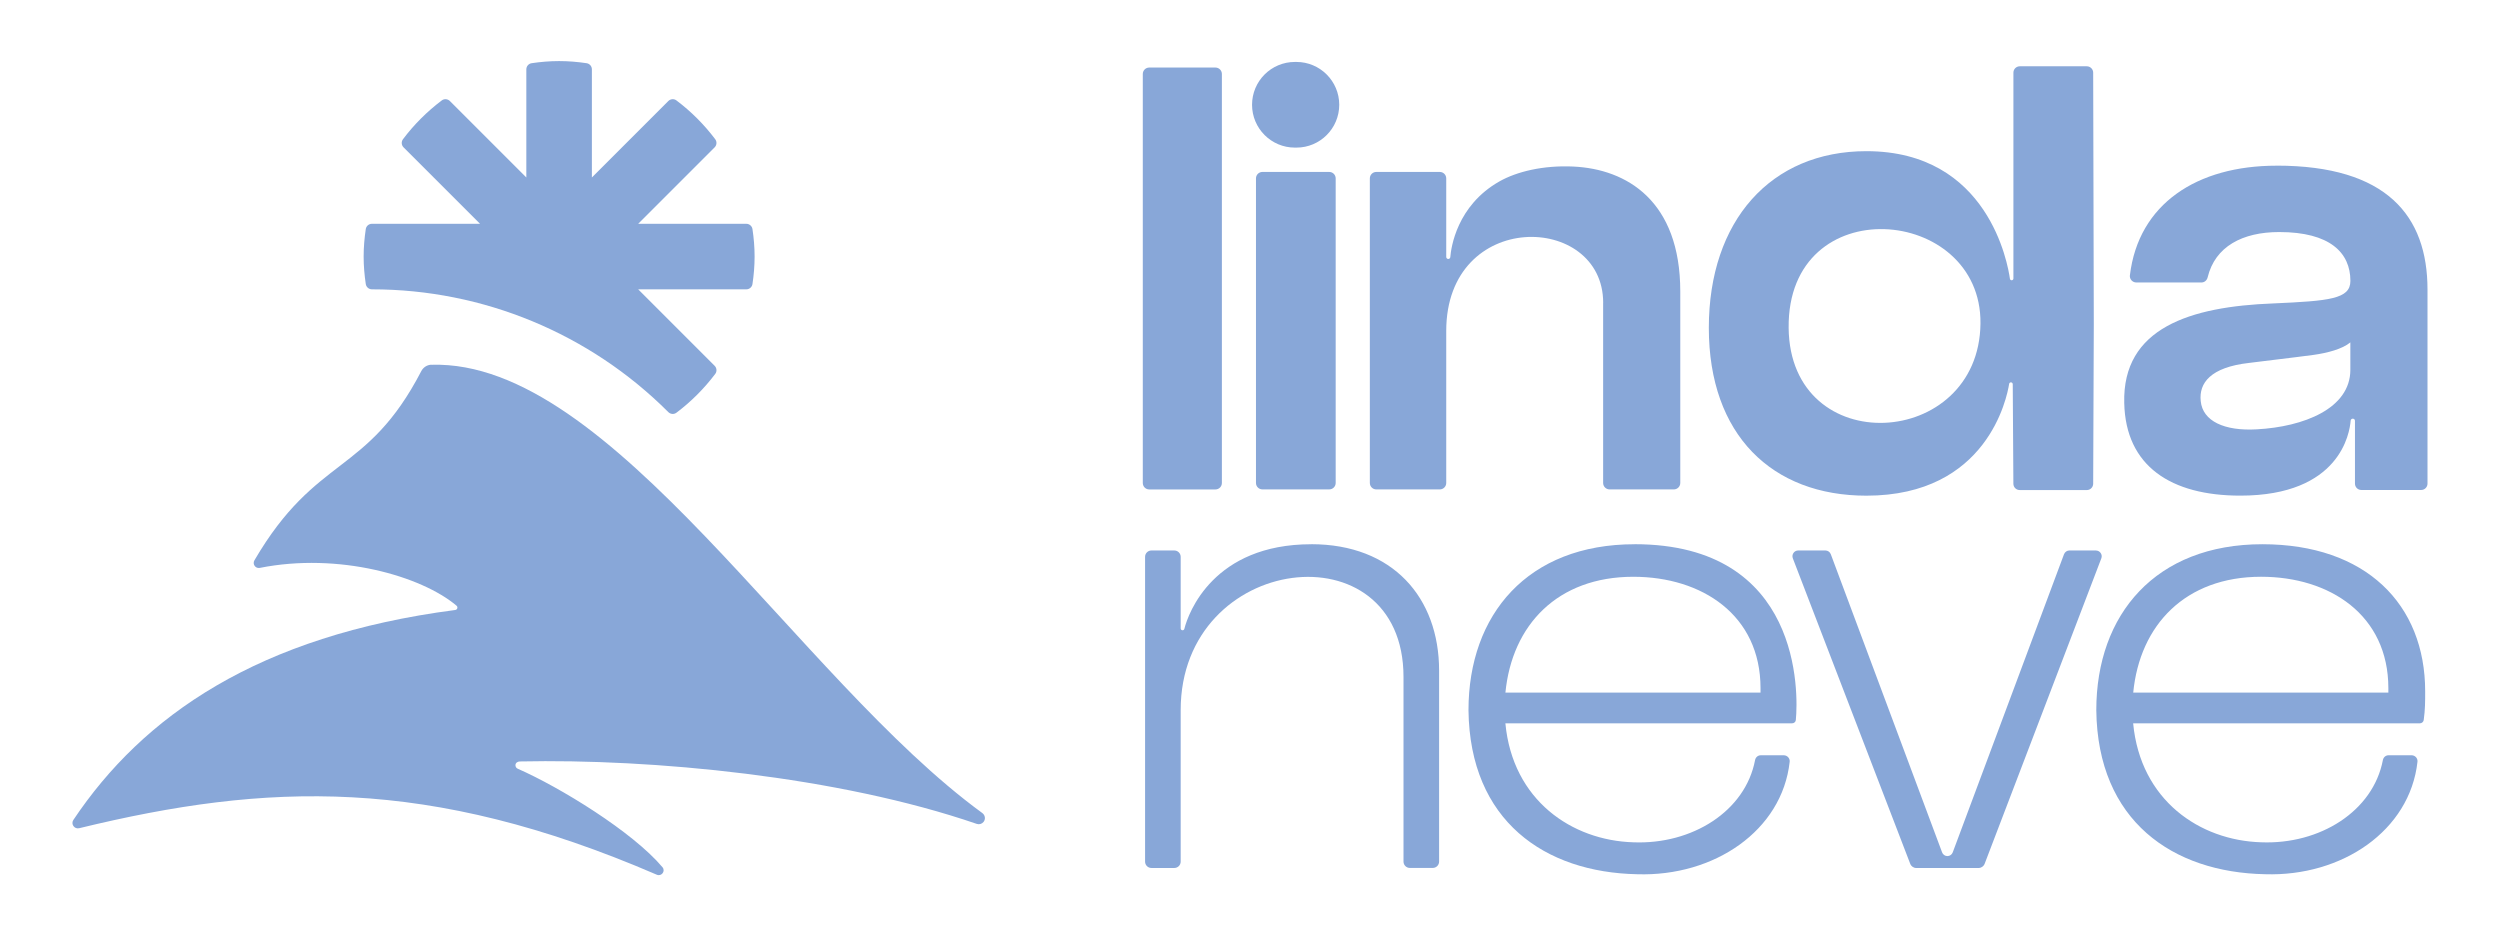 <svg width="162" height="61" viewBox="0 0 162 61" fill="none" xmlns="http://www.w3.org/2000/svg">
<path d="M24.1 18.749H24.105C31.306 18.749 38.214 21.611 43.307 26.704C43.447 26.844 43.673 26.865 43.832 26.744C44.785 26.028 45.63 25.18 46.349 24.227C46.47 24.069 46.448 23.842 46.308 23.703L41.355 18.749H48.362C48.561 18.749 48.731 18.604 48.76 18.405C48.847 17.823 48.898 17.231 48.898 16.625C48.898 16.02 48.847 15.428 48.76 14.846C48.731 14.65 48.561 14.502 48.362 14.502H41.355L46.308 9.549C46.451 9.406 46.467 9.18 46.346 9.021C45.63 8.071 44.785 7.223 43.832 6.507C43.673 6.386 43.447 6.407 43.307 6.547L38.354 11.5V4.493C38.354 4.294 38.208 4.124 38.009 4.095C37.428 4.009 36.835 3.958 36.23 3.958C35.624 3.958 35.032 4.009 34.45 4.095C34.254 4.124 34.106 4.294 34.106 4.493V11.5L29.153 6.547C29.013 6.407 28.787 6.386 28.628 6.507C27.678 7.223 26.83 8.068 26.114 9.021C25.992 9.182 26.009 9.406 26.151 9.549L31.107 14.502H24.1C23.901 14.502 23.731 14.647 23.702 14.846C23.616 15.428 23.564 16.02 23.564 16.625C23.564 17.231 23.616 17.823 23.702 18.405C23.731 18.601 23.901 18.749 24.1 18.749Z" fill="#88A7D8"/>
<path d="M27.96 23.632C27.68 23.64 27.43 23.799 27.301 24.046C23.766 30.854 20.512 29.427 16.485 36.311C16.342 36.556 16.555 36.854 16.832 36.8C21.947 35.78 27.306 37.325 29.584 39.25C29.689 39.339 29.637 39.511 29.5 39.527C16.714 41.194 9.257 46.4 4.754 53.132C4.576 53.399 4.818 53.743 5.13 53.668C17.282 50.715 27.726 50.279 42.564 56.683C42.865 56.812 43.14 56.449 42.93 56.198C40.989 53.894 36.286 51.014 33.549 49.813C33.457 49.773 33.401 49.684 33.401 49.587C33.401 49.434 33.535 49.345 33.689 49.342C42.233 49.159 54.306 50.298 63.294 53.388C63.453 53.442 63.625 53.393 63.73 53.264L63.735 53.259C63.881 53.076 63.838 52.817 63.647 52.68C51.66 43.931 39.63 23.29 27.96 23.637V23.632Z" fill="#88A7D8"/>
<path d="M84.971 35.267C78.64 35.267 77.006 39.706 76.748 40.745C76.734 40.801 76.689 40.842 76.629 40.842C76.562 40.842 76.508 40.788 76.508 40.721V36.083C76.508 35.854 76.322 35.671 76.096 35.671H74.613C74.384 35.671 74.201 35.856 74.201 36.083V55.833C74.201 56.062 74.387 56.245 74.613 56.245H76.096C76.325 56.245 76.508 56.059 76.508 55.833V46.018C76.508 35.813 90.947 34.096 90.947 43.867V55.83C90.947 56.059 91.133 56.242 91.359 56.242H92.842C93.071 56.242 93.254 56.056 93.254 55.83V43.461C93.254 38.715 90.242 35.264 84.969 35.264L84.971 35.267Z" fill="#88A7D8"/>
<path d="M105.923 35.267C99.002 35.267 95.158 39.811 95.158 46.021C95.242 53.203 100.111 56.533 106.095 56.651C111.07 56.81 115.479 53.835 115.972 49.359C115.996 49.138 115.813 48.942 115.59 48.942H114.093C113.913 48.942 113.764 49.074 113.729 49.251C113.1 52.568 109.649 54.737 105.834 54.581C101.864 54.46 98.017 51.865 97.549 46.871H116.128C116.252 46.871 116.359 46.783 116.37 46.656C116.534 44.941 116.763 35.264 105.918 35.264L105.923 35.267ZM114.082 44.882H97.551C97.977 40.5 100.927 37.375 105.837 37.375C110.281 37.375 114.082 39.848 114.082 44.597V44.88V44.882Z" fill="#88A7D8"/>
<path d="M135.813 35.67H134.101C133.945 35.67 133.805 35.767 133.748 35.915L126.537 55.234C126.483 55.377 126.346 55.474 126.192 55.474C126.039 55.474 125.901 55.38 125.848 55.234L118.636 35.915C118.582 35.767 118.44 35.67 118.283 35.67H116.526C116.262 35.67 116.081 35.934 116.176 36.181L123.783 55.975C123.845 56.139 124.004 56.247 124.176 56.247H128.208C128.383 56.247 128.54 56.139 128.604 55.975L136.166 36.181C136.26 35.936 136.077 35.673 135.816 35.673L135.813 35.67Z" fill="#88A7D8"/>
<path d="M146.605 35.266C139.684 35.266 135.84 39.81 135.84 46.02C135.923 53.202 140.793 56.532 146.777 56.65C151.752 56.809 156.161 53.835 156.653 49.358C156.678 49.137 156.495 48.941 156.271 48.941H154.775C154.594 48.941 154.446 49.073 154.411 49.25C153.781 52.567 150.33 54.736 146.516 54.58C142.545 54.459 138.699 51.864 138.228 46.871H156.812C156.933 46.871 157.041 46.777 157.057 46.656C157.151 45.988 157.151 45.463 157.151 44.801C157.151 39.159 153.307 35.266 146.599 35.266H146.605ZM154.764 44.882H138.233C138.658 40.499 141.609 37.374 146.521 37.374C150.966 37.374 154.766 39.848 154.766 44.596V44.879L154.764 44.882Z" fill="#88A7D8"/>
<path d="M78.761 4.377H74.47C74.24 4.377 74.053 4.564 74.053 4.794V31.298C74.053 31.529 74.24 31.716 74.47 31.716H78.761C78.991 31.716 79.178 31.529 79.178 31.298V4.794C79.178 4.564 78.991 4.377 78.761 4.377Z" fill="#88A7D8"/>
<path d="M83.908 9.565H84.008C85.542 9.565 86.783 8.321 86.783 6.789C86.783 5.258 85.539 4.014 84.008 4.014H83.908C82.374 4.014 81.133 5.258 81.133 6.789C81.133 8.321 82.376 9.565 83.908 9.565Z" fill="#88A7D8"/>
<path d="M81.804 11.142H86.135C86.367 11.142 86.552 11.331 86.552 11.559V31.296C86.552 31.528 86.364 31.713 86.135 31.713H81.804C81.573 31.713 81.387 31.525 81.387 31.296V11.559C81.387 11.328 81.575 11.142 81.804 11.142Z" fill="#88A7D8"/>
<path d="M103.883 19.622V31.296C103.883 31.528 104.072 31.714 104.3 31.714H108.465C108.696 31.714 108.882 31.525 108.882 31.296V18.892C108.882 13.01 105.407 10.954 101.948 10.792C99.999 10.701 98.281 11.121 97.162 11.756C94.4 13.32 94.028 16.052 93.98 16.661C93.974 16.731 93.915 16.782 93.848 16.782C93.775 16.782 93.716 16.723 93.716 16.65V11.559C93.716 11.328 93.528 11.142 93.299 11.142H89.183C88.951 11.142 88.766 11.331 88.766 11.559V31.296C88.766 31.528 88.954 31.714 89.183 31.714H93.299C93.53 31.714 93.716 31.525 93.716 31.296V21.449C93.716 13.524 103.886 13.77 103.886 19.622H103.883Z" fill="#88A7D8"/>
<path d="M120.94 32.12C128.781 32.12 130.055 25.751 130.192 24.876C130.2 24.819 130.251 24.776 130.308 24.776C130.372 24.776 130.426 24.827 130.426 24.895L130.467 31.347C130.467 31.573 130.652 31.756 130.878 31.756H135.226C135.452 31.756 135.638 31.573 135.638 31.344L135.678 21.002L135.638 4.708C135.638 4.482 135.452 4.296 135.226 4.296H130.881C130.652 4.296 130.469 4.482 130.469 4.708V18.049C130.469 18.111 130.418 18.162 130.356 18.162C130.3 18.162 130.251 18.122 130.243 18.065C130.114 17.147 128.865 9.796 120.943 9.796C114.749 9.796 110.732 14.305 110.732 21.247C110.732 28.189 114.835 32.12 120.943 32.12H120.94ZM128.335 20.962C128.248 29.142 115.992 29.85 115.904 21.247C115.812 12.232 128.415 13.295 128.335 20.962Z" fill="#88A7D8"/>
<path d="M147.52 10.736C142.365 10.736 138.572 13.207 138.017 17.845C137.988 18.09 138.187 18.305 138.434 18.305H142.655C142.849 18.305 143.008 18.165 143.054 17.977C143.536 15.971 145.315 15.037 147.694 15.037C150.981 15.037 152.306 16.375 152.306 18.203C152.306 19.379 150.938 19.5 147.31 19.662C141.926 19.866 137.525 21.247 137.651 26.114C137.74 30.211 140.685 32.117 145.17 32.117C151.643 32.117 152.263 28.042 152.322 27.258C152.327 27.186 152.389 27.129 152.462 27.129C152.54 27.129 152.602 27.191 152.602 27.269V31.339C152.602 31.568 152.788 31.751 153.014 31.751H156.89C157.119 31.751 157.302 31.565 157.302 31.339V18.765C157.302 13.979 154.653 10.733 147.517 10.733L147.52 10.736ZM152.303 23.963C152.303 26.48 149.269 27.657 146.241 27.821C144.144 27.942 142.733 27.291 142.607 25.993C142.48 24.817 143.248 23.802 145.724 23.519C146.965 23.358 148.459 23.194 149.953 22.992C150.793 22.873 151.775 22.626 152.303 22.187V23.963Z" fill="#88A7D8"/>
</svg>
